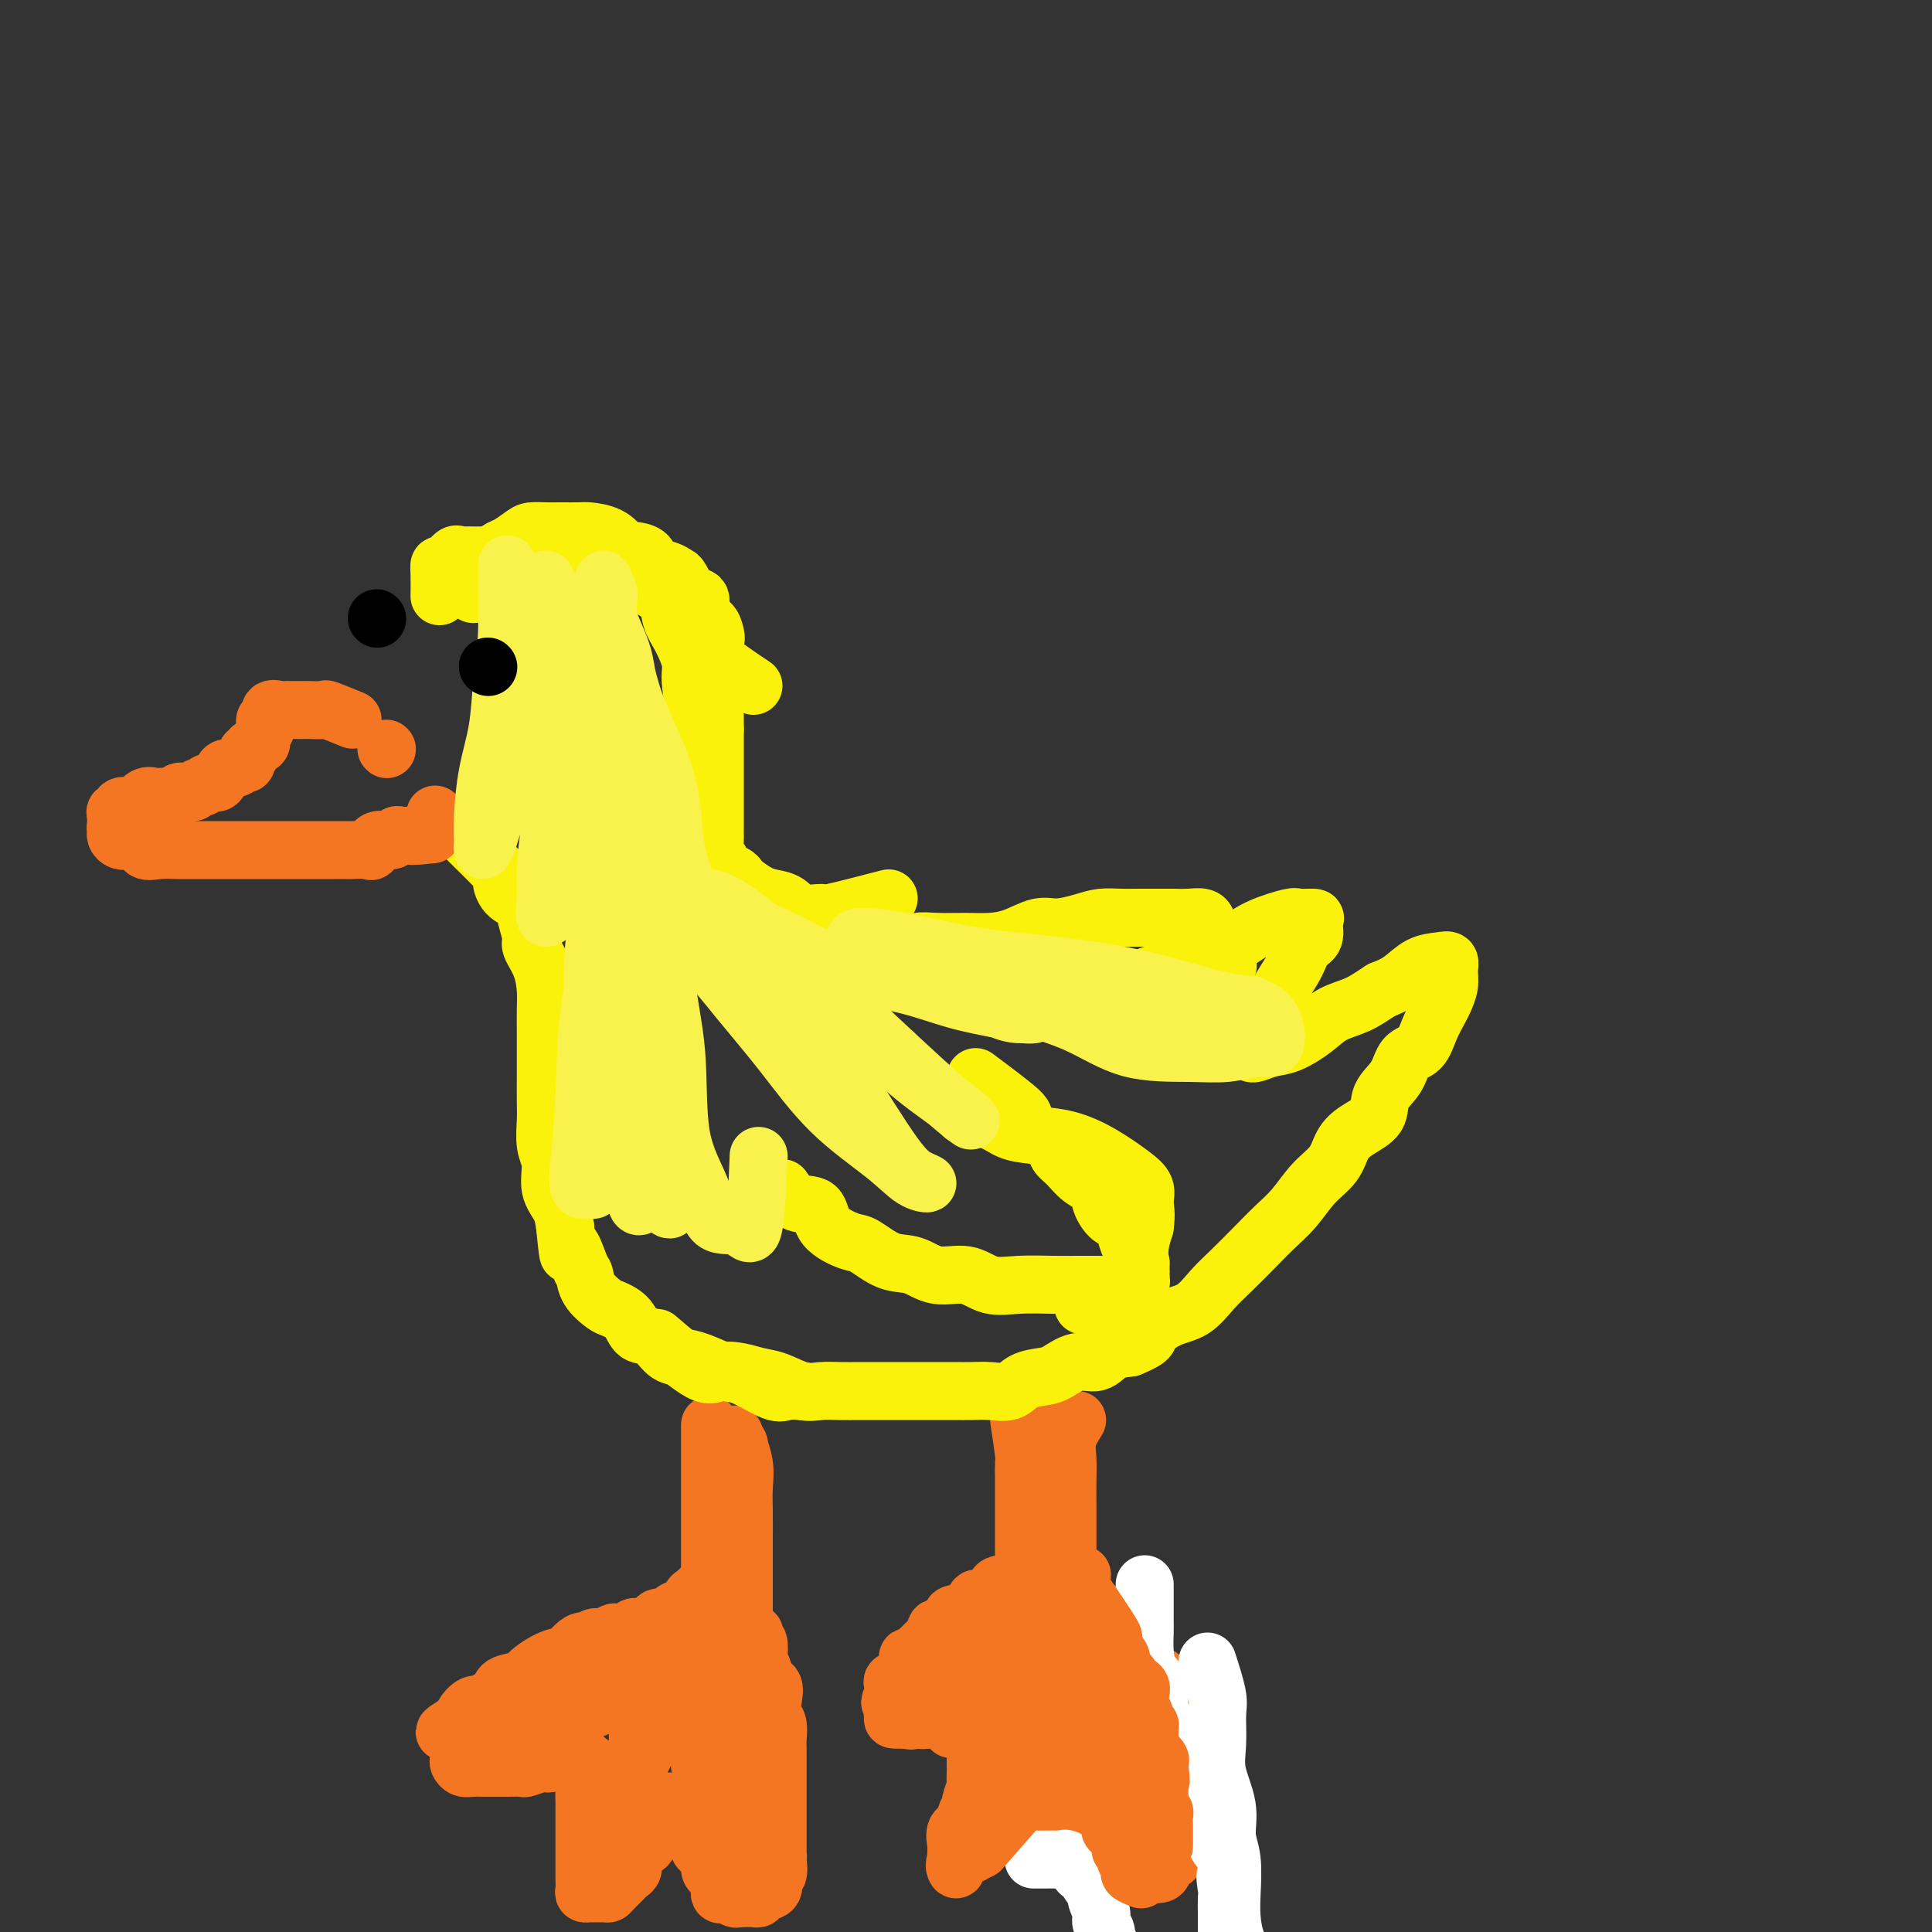 <svg viewBox='0 0 400 400' version='1.1' xmlns='http://www.w3.org/2000/svg' xmlns:xlink='http://www.w3.org/1999/xlink'><rect x="0" y="0" width="400" height="400" fill="#333333" stroke="none"/><g fill='none' stroke='#F47623' stroke-width='12' stroke-linecap='round' stroke-linejoin='round'><path d='M147,295c0.000,1.393 0.000,2.787 0,4c0.000,1.213 0.000,2.247 0,3c0.000,0.753 0.000,1.227 0,2c0.000,0.773 0.000,1.847 0,3c0.000,1.153 0.000,2.387 0,3c0.000,0.613 -0.000,0.606 0,1c0.000,0.394 0.000,1.191 0,2c0.000,0.809 0.000,1.632 0,2c0.000,0.368 0.000,0.283 0,1c0.000,0.717 0.000,2.237 0,3c0.000,0.763 0.000,0.768 0,1c-0.000,0.232 0.000,0.691 0,1c0.000,0.309 0.000,0.467 0,1c0.000,0.533 0.000,1.442 0,2c0.000,0.558 0.000,0.766 0,1c0.000,0.234 0.000,0.496 0,1c0.000,0.504 0.000,1.252 0,2'/><path d='M147,328c0.110,5.346 0.385,2.211 0,1c-0.385,-1.211 -1.429,-0.497 -2,0c-0.571,0.497 -0.668,0.777 -1,1c-0.332,0.223 -0.900,0.390 -1,1c-0.100,0.610 0.267,1.664 0,2c-0.267,0.336 -1.169,-0.046 -2,0c-0.831,0.046 -1.592,0.520 -2,1c-0.408,0.480 -0.462,0.965 -1,1c-0.538,0.035 -1.561,-0.379 -2,0c-0.439,0.379 -0.293,1.550 -1,2c-0.707,0.450 -2.267,0.177 -3,0c-0.733,-0.177 -0.638,-0.259 -1,0c-0.362,0.259 -1.182,0.859 -2,1c-0.818,0.141 -1.635,-0.175 -2,0c-0.365,0.175 -0.277,0.843 -1,1c-0.723,0.157 -2.258,-0.197 -3,0c-0.742,0.197 -0.691,0.944 -1,1c-0.309,0.056 -0.980,-0.581 -2,0c-1.020,0.581 -2.391,2.379 -3,3c-0.609,0.621 -0.455,0.065 -1,0c-0.545,-0.065 -1.789,0.363 -3,1c-1.211,0.637 -2.389,1.484 -3,2c-0.611,0.516 -0.654,0.701 -1,1c-0.346,0.299 -0.995,0.711 -2,1c-1.005,0.289 -2.366,0.454 -3,1c-0.634,0.546 -0.541,1.474 -1,2c-0.459,0.526 -1.468,0.652 -2,1c-0.532,0.348 -0.586,0.918 -1,1c-0.414,0.082 -1.188,-0.324 -2,0c-0.812,0.324 -1.660,1.378 -2,2c-0.340,0.622 -0.170,0.811 0,1'/><path d='M96,356c-7.829,4.567 -1.902,1.983 0,1c1.902,-0.983 -0.223,-0.367 -1,0c-0.777,0.367 -0.208,0.483 0,1c0.208,0.517 0.055,1.434 0,2c-0.055,0.566 -0.013,0.782 0,1c0.013,0.218 -0.005,0.437 0,1c0.005,0.563 0.033,1.471 0,2c-0.033,0.529 -0.126,0.678 0,1c0.126,0.322 0.471,0.818 1,1c0.529,0.182 1.241,0.049 2,0c0.759,-0.049 1.563,-0.013 2,0c0.437,0.013 0.506,0.003 1,0c0.494,-0.003 1.412,0.000 2,0c0.588,-0.000 0.848,-0.004 1,0c0.152,0.004 0.198,0.015 1,0c0.802,-0.015 2.360,-0.056 3,0c0.640,0.056 0.360,0.207 1,0c0.640,-0.207 2.199,-0.773 3,-1c0.801,-0.227 0.844,-0.113 1,0c0.156,0.113 0.427,0.227 1,0c0.573,-0.227 1.450,-0.794 2,-1c0.550,-0.206 0.775,-0.053 1,0c0.225,0.053 0.452,0.004 1,0c0.548,-0.004 1.417,0.037 2,0c0.583,-0.037 0.881,-0.154 1,0c0.119,0.154 0.060,0.577 0,1'/><path d='M121,365c3.558,0.203 0.953,1.210 0,2c-0.953,0.790 -0.255,1.361 0,2c0.255,0.639 0.068,1.345 0,2c-0.068,0.655 -0.018,1.259 0,2c0.018,0.741 0.005,1.621 0,2c-0.005,0.379 -0.001,0.259 0,1c0.001,0.741 0.000,2.343 0,3c-0.000,0.657 -0.000,0.369 0,1c0.000,0.631 -0.000,2.181 0,3c0.000,0.819 0.000,0.905 0,1c-0.000,0.095 -0.001,0.197 0,1c0.001,0.803 0.003,2.306 0,3c-0.003,0.694 -0.013,0.578 0,1c0.013,0.422 0.049,1.381 0,2c-0.049,0.619 -0.182,0.898 0,1c0.182,0.102 0.678,0.025 1,0c0.322,-0.025 0.471,0.001 1,0c0.529,-0.001 1.437,-0.028 2,0c0.563,0.028 0.782,0.110 1,0c0.218,-0.110 0.436,-0.413 1,-1c0.564,-0.587 1.473,-1.457 2,-2c0.527,-0.543 0.670,-0.760 1,-1c0.330,-0.240 0.845,-0.504 1,-1c0.155,-0.496 -0.051,-1.226 0,-2c0.051,-0.774 0.360,-1.593 1,-2c0.640,-0.407 1.611,-0.402 2,-1c0.389,-0.598 0.194,-1.799 0,-3'/><path d='M134,379c0.973,-2.255 0.905,-2.891 1,-3c0.095,-0.109 0.354,0.310 1,0c0.646,-0.310 1.678,-1.351 2,-2c0.322,-0.649 -0.065,-0.908 0,-1c0.065,-0.092 0.582,-0.018 1,0c0.418,0.018 0.738,-0.022 1,0c0.262,0.022 0.466,0.105 1,0c0.534,-0.105 1.397,-0.400 2,0c0.603,0.400 0.944,1.493 1,2c0.056,0.507 -0.173,0.429 0,1c0.173,0.571 0.750,1.792 1,3c0.250,1.208 0.175,2.404 0,3c-0.175,0.596 -0.449,0.591 0,1c0.449,0.409 1.622,1.231 2,2c0.378,0.769 -0.040,1.483 0,2c0.040,0.517 0.539,0.836 1,1c0.461,0.164 0.883,0.173 1,1c0.117,0.827 -0.072,2.470 0,3c0.072,0.530 0.404,-0.054 1,0c0.596,0.054 1.455,0.748 2,1c0.545,0.252 0.775,0.064 1,0c0.225,-0.064 0.446,-0.005 1,0c0.554,0.005 1.440,-0.044 2,0c0.560,0.044 0.795,0.182 1,0c0.205,-0.182 0.381,-0.684 1,-1c0.619,-0.316 1.681,-0.445 2,-1c0.319,-0.555 -0.107,-1.534 0,-2c0.107,-0.466 0.745,-0.419 1,-1c0.255,-0.581 0.128,-1.791 0,-3'/><path d='M161,385c0.155,-1.098 0.041,-0.842 0,-1c-0.041,-0.158 -0.011,-0.728 0,-1c0.011,-0.272 0.003,-0.245 0,-1c-0.003,-0.755 -0.001,-2.290 0,-3c0.001,-0.710 0.000,-0.594 0,-1c-0.000,-0.406 -0.000,-1.334 0,-2c0.000,-0.666 -0.000,-1.069 0,-2c0.000,-0.931 0.000,-2.389 0,-3c-0.000,-0.611 -0.000,-0.375 0,-1c0.000,-0.625 0.001,-2.111 0,-3c-0.001,-0.889 -0.004,-1.182 0,-2c0.004,-0.818 0.015,-2.161 0,-3c-0.015,-0.839 -0.054,-1.174 0,-2c0.054,-0.826 0.203,-2.143 0,-3c-0.203,-0.857 -0.757,-1.254 -1,-2c-0.243,-0.746 -0.174,-1.839 0,-3c0.174,-1.161 0.453,-2.389 0,-3c-0.453,-0.611 -1.637,-0.606 -2,-1c-0.363,-0.394 0.095,-1.187 0,-2c-0.095,-0.813 -0.744,-1.646 -1,-2c-0.256,-0.354 -0.119,-0.228 0,-1c0.119,-0.772 0.220,-2.443 0,-3c-0.220,-0.557 -0.762,0.001 -1,0c-0.238,-0.001 -0.173,-0.561 0,-1c0.173,-0.439 0.452,-0.759 0,-1c-0.452,-0.241 -1.637,-0.405 -2,-1c-0.363,-0.595 0.094,-1.622 0,-2c-0.094,-0.378 -0.741,-0.108 -1,0c-0.259,0.108 -0.129,0.054 0,0'/><path d='M211,294c0.423,2.813 0.845,5.626 1,7c0.155,1.374 0.041,1.307 0,2c-0.041,0.693 -0.011,2.144 0,3c0.011,0.856 0.003,1.116 0,2c-0.003,0.884 -0.001,2.391 0,3c0.001,0.609 0.000,0.320 0,1c-0.000,0.680 -0.000,2.329 0,3c0.000,0.671 0.000,0.364 0,1c-0.000,0.636 -0.000,2.216 0,3c0.000,0.784 0.000,0.774 0,1c-0.000,0.226 -0.000,0.690 0,1c0.000,0.310 0.000,0.467 0,1c-0.000,0.533 -0.000,1.442 0,2c0.000,0.558 0.000,0.766 0,1c-0.000,0.234 -0.000,0.496 0,1c0.000,0.504 0.000,1.252 0,2'/><path d='M212,328c0.196,5.512 0.185,2.292 0,1c-0.185,-1.292 -0.543,-0.655 -1,0c-0.457,0.655 -1.012,1.327 -2,2c-0.988,0.673 -2.411,1.347 -3,2c-0.589,0.653 -0.346,1.286 -1,2c-0.654,0.714 -2.205,1.508 -3,2c-0.795,0.492 -0.832,0.680 -1,1c-0.168,0.320 -0.465,0.772 -1,1c-0.535,0.228 -1.308,0.232 -2,1c-0.692,0.768 -1.302,2.300 -2,3c-0.698,0.700 -1.482,0.568 -2,1c-0.518,0.432 -0.768,1.429 -1,2c-0.232,0.571 -0.445,0.716 -1,1c-0.555,0.284 -1.453,0.707 -2,1c-0.547,0.293 -0.743,0.455 -1,1c-0.257,0.545 -0.576,1.473 -1,2c-0.424,0.527 -0.953,0.653 -1,1c-0.047,0.347 0.386,0.916 0,1c-0.386,0.084 -1.592,-0.317 -2,0c-0.408,0.317 -0.016,1.353 0,2c0.016,0.647 -0.342,0.905 0,1c0.342,0.095 1.383,0.027 2,0c0.617,-0.027 0.808,-0.014 1,0'/><path d='M188,356c0.659,0.469 0.805,0.142 1,0c0.195,-0.142 0.437,-0.098 1,0c0.563,0.098 1.446,0.251 2,0c0.554,-0.251 0.777,-0.904 1,-1c0.223,-0.096 0.445,0.366 1,0c0.555,-0.366 1.444,-1.561 2,-2c0.556,-0.439 0.780,-0.120 1,0c0.220,0.120 0.437,0.043 1,0c0.563,-0.043 1.471,-0.053 2,0c0.529,0.053 0.678,0.168 1,0c0.322,-0.168 0.818,-0.620 1,0c0.182,0.620 0.049,2.311 0,3c-0.049,0.689 -0.013,0.377 0,1c0.013,0.623 0.004,2.183 0,3c-0.004,0.817 -0.001,0.892 0,1c0.001,0.108 0.001,0.250 0,1c-0.001,0.750 -0.004,2.106 0,3c0.004,0.894 0.016,1.324 0,2c-0.016,0.676 -0.061,1.598 0,2c0.061,0.402 0.229,0.283 0,1c-0.229,0.717 -0.853,2.270 -1,3c-0.147,0.730 0.185,0.637 0,1c-0.185,0.363 -0.887,1.182 -1,2c-0.113,0.818 0.362,1.633 0,2c-0.362,0.367 -1.561,0.284 -2,1c-0.439,0.716 -0.118,2.231 0,3c0.118,0.769 0.034,0.791 0,1c-0.034,0.209 -0.017,0.604 0,1'/><path d='M198,384c-0.631,4.408 -0.208,1.426 0,1c0.208,-0.426 0.200,1.702 0,2c-0.200,0.298 -0.593,-1.235 0,-2c0.593,-0.765 2.170,-0.762 3,-1c0.830,-0.238 0.912,-0.719 1,-1c0.088,-0.281 0.181,-0.364 1,-1c0.819,-0.636 2.365,-1.827 3,-3c0.635,-1.173 0.359,-2.328 1,-3c0.641,-0.672 2.199,-0.862 3,-1c0.801,-0.138 0.846,-0.226 1,-1c0.154,-0.774 0.417,-2.234 1,-3c0.583,-0.766 1.484,-0.837 2,-1c0.516,-0.163 0.646,-0.419 1,-1c0.354,-0.581 0.932,-1.487 1,-2c0.068,-0.513 -0.373,-0.632 0,-1c0.373,-0.368 1.562,-0.984 2,-1c0.438,-0.016 0.125,0.567 0,1c-0.125,0.433 -0.063,0.717 0,1'/><path d='M218,367c3.029,-2.717 0.600,0.489 0,2c-0.600,1.511 0.628,1.325 1,2c0.372,0.675 -0.113,2.211 0,3c0.113,0.789 0.823,0.831 1,1c0.177,0.169 -0.178,0.465 0,1c0.178,0.535 0.889,1.309 1,2c0.111,0.691 -0.377,1.300 0,2c0.377,0.700 1.620,1.492 2,2c0.380,0.508 -0.102,0.731 0,1c0.102,0.269 0.786,0.584 1,1c0.214,0.416 -0.044,0.935 0,1c0.044,0.065 0.391,-0.322 1,0c0.609,0.322 1.480,1.354 2,2c0.520,0.646 0.688,0.905 1,1c0.312,0.095 0.769,0.025 1,0c0.231,-0.025 0.236,-0.007 1,0c0.764,0.007 2.289,0.002 3,0c0.711,-0.002 0.610,-0.002 1,0c0.390,0.002 1.270,0.007 2,0c0.730,-0.007 1.310,-0.025 2,0c0.690,0.025 1.489,0.095 2,0c0.511,-0.095 0.733,-0.354 1,-1c0.267,-0.646 0.578,-1.678 1,-2c0.422,-0.322 0.954,0.065 1,0c0.046,-0.065 -0.394,-0.584 0,-1c0.394,-0.416 1.622,-0.730 2,-1c0.378,-0.270 -0.095,-0.495 0,-1c0.095,-0.505 0.757,-1.290 1,-2c0.243,-0.710 0.065,-1.345 0,-2c-0.065,-0.655 -0.019,-1.330 0,-2c0.019,-0.670 0.009,-1.335 0,-2'/><path d='M246,374c0.155,-1.522 0.041,-0.828 0,-1c-0.041,-0.172 -0.011,-1.210 0,-2c0.011,-0.790 0.003,-1.332 0,-2c-0.003,-0.668 -0.001,-1.460 0,-2c0.001,-0.540 0.000,-0.826 0,-1c-0.000,-0.174 -0.000,-0.236 0,-1c0.000,-0.764 0.001,-2.232 0,-3c-0.001,-0.768 -0.005,-0.838 0,-1c0.005,-0.162 0.017,-0.415 0,-1c-0.017,-0.585 -0.064,-1.500 0,-2c0.064,-0.500 0.240,-0.584 0,-1c-0.240,-0.416 -0.895,-1.165 -1,-2c-0.105,-0.835 0.342,-1.755 0,-2c-0.342,-0.245 -1.471,0.186 -2,0c-0.529,-0.186 -0.456,-0.990 -1,-2c-0.544,-1.010 -1.705,-2.228 -2,-3c-0.295,-0.772 0.277,-1.100 0,-1c-0.277,0.100 -1.401,0.627 -2,0c-0.599,-0.627 -0.671,-2.409 -1,-3c-0.329,-0.591 -0.913,0.010 -1,0c-0.087,-0.010 0.324,-0.632 0,-1c-0.324,-0.368 -1.382,-0.481 -2,-1c-0.618,-0.519 -0.796,-1.444 -1,-2c-0.204,-0.556 -0.435,-0.744 -1,-1c-0.565,-0.256 -1.465,-0.579 -2,-1c-0.535,-0.421 -0.707,-0.939 -1,-1c-0.293,-0.061 -0.707,0.334 -1,0c-0.293,-0.334 -0.463,-1.398 -1,-2c-0.537,-0.602 -1.439,-0.744 -2,-1c-0.561,-0.256 -0.780,-0.628 -1,-1'/><path d='M224,333c-3.881,-3.813 -3.085,-2.346 -3,-2c0.085,0.346 -0.541,-0.429 -1,-1c-0.459,-0.571 -0.752,-0.938 -1,-1c-0.248,-0.062 -0.452,0.179 -1,0c-0.548,-0.179 -1.441,-0.780 -2,-1c-0.559,-0.220 -0.782,-0.059 -1,0c-0.218,0.059 -0.429,0.015 -1,0c-0.571,-0.015 -1.502,-0.002 -2,0c-0.498,0.002 -0.564,-0.006 -1,0c-0.436,0.006 -1.241,0.026 -2,0c-0.759,-0.026 -1.471,-0.100 -2,0c-0.529,0.100 -0.873,0.373 -1,1c-0.127,0.627 -0.036,1.608 0,2c0.036,0.392 0.018,0.196 0,0'/><path d='M224,326c-1.468,0.758 -2.937,1.515 -3,2c-0.063,0.485 1.278,0.696 2,1c0.722,0.304 0.824,0.701 1,1c0.176,0.299 0.425,0.500 1,1c0.575,0.500 1.476,1.300 2,2c0.524,0.700 0.670,1.299 1,2c0.330,0.701 0.845,1.505 1,2c0.155,0.495 -0.050,0.682 0,1c0.050,0.318 0.354,0.766 1,1c0.646,0.234 1.636,0.255 2,1c0.364,0.745 0.104,2.213 0,3c-0.104,0.787 -0.052,0.894 0,1'/><path d='M232,344c1.928,2.893 1.249,2.125 1,2c-0.249,-0.125 -0.067,0.394 0,1c0.067,0.606 0.018,1.298 0,2c-0.018,0.702 -0.005,1.414 0,2c0.005,0.586 0.001,1.048 0,2c-0.001,0.952 -0.000,2.396 0,3c0.000,0.604 0.000,0.369 0,1c-0.000,0.631 -0.000,2.128 0,3c0.000,0.872 0.000,1.121 0,2c-0.000,0.879 -0.000,2.390 0,3c0.000,0.610 0.000,0.320 0,1c-0.000,0.680 -0.000,2.329 0,3c0.000,0.671 0.000,0.364 0,1c-0.000,0.636 -0.000,2.215 0,3c0.000,0.785 0.000,0.774 0,1c-0.000,0.226 -0.000,0.688 0,1c0.000,0.312 0.000,0.475 0,1c-0.000,0.525 -0.000,1.410 0,2c0.000,0.590 0.000,0.883 0,1c-0.000,0.117 -0.000,0.059 0,0'/><path d='M215,328c-3.895,1.321 -7.791,2.643 -10,3c-2.209,0.357 -2.732,-0.250 -3,0c-0.268,0.250 -0.279,1.359 -1,2c-0.721,0.641 -2.150,0.816 -3,1c-0.850,0.184 -1.121,0.378 -1,1c0.121,0.622 0.633,1.671 0,2c-0.633,0.329 -2.411,-0.063 -3,0c-0.589,0.063 0.011,0.581 0,1c-0.011,0.419 -0.634,0.739 -1,1c-0.366,0.261 -0.475,0.464 -1,1c-0.525,0.536 -1.465,1.404 -2,2c-0.535,0.596 -0.666,0.919 -1,1c-0.334,0.081 -0.872,-0.079 -1,0c-0.128,0.079 0.154,0.399 0,1c-0.154,0.601 -0.745,1.484 -1,2c-0.255,0.516 -0.173,0.666 0,1c0.173,0.334 0.438,0.852 0,1c-0.438,0.148 -1.580,-0.076 -2,0c-0.420,0.076 -0.120,0.450 0,1c0.120,0.550 0.060,1.275 0,2'/><path d='M185,351c-1.400,2.360 -0.400,1.259 0,1c0.400,-0.259 0.202,0.323 0,1c-0.202,0.677 -0.406,1.449 0,2c0.406,0.551 1.422,0.880 2,1c0.578,0.120 0.718,0.032 1,0c0.282,-0.032 0.704,-0.009 1,0c0.296,0.009 0.464,0.005 1,0c0.536,-0.005 1.440,-0.012 2,0c0.560,0.012 0.777,0.042 1,0c0.223,-0.042 0.451,-0.156 1,0c0.549,0.156 1.417,0.580 2,1c0.583,0.420 0.881,0.834 1,1c0.119,0.166 0.060,0.083 0,0'/><path d='M218,340c-1.303,2.074 -2.606,4.147 -3,6c-0.394,1.853 0.120,3.484 0,5c-0.120,1.516 -0.873,2.917 -1,4c-0.127,1.083 0.372,1.850 0,3c-0.372,1.150 -1.616,2.684 -2,4c-0.384,1.316 0.093,2.415 0,3c-0.093,0.585 -0.757,0.658 -1,1c-0.243,0.342 -0.065,0.955 0,1c0.065,0.045 0.018,-0.478 0,-1c-0.018,-0.522 -0.006,-1.041 0,-2c0.006,-0.959 0.005,-2.356 0,-4c-0.005,-1.644 -0.016,-3.533 0,-5c0.016,-1.467 0.058,-2.512 0,-4c-0.058,-1.488 -0.214,-3.418 0,-5c0.214,-1.582 0.800,-2.816 1,-4c0.200,-1.184 0.015,-2.319 0,-3c-0.015,-0.681 0.138,-0.909 0,-1c-0.138,-0.091 -0.569,-0.046 -1,0'/><path d='M211,338c-0.171,-4.109 -0.100,-0.881 0,1c0.100,1.881 0.229,2.414 0,3c-0.229,0.586 -0.817,1.225 -1,2c-0.183,0.775 0.038,1.685 0,3c-0.038,1.315 -0.335,3.033 -1,4c-0.665,0.967 -1.699,1.182 -2,2c-0.301,0.818 0.129,2.237 0,3c-0.129,0.763 -0.819,0.868 -1,1c-0.181,0.132 0.148,0.290 0,1c-0.148,0.710 -0.772,1.971 -1,2c-0.228,0.029 -0.061,-1.174 0,-2c0.061,-0.826 0.016,-1.274 0,-2c-0.016,-0.726 -0.004,-1.731 0,-3c0.004,-1.269 0.001,-2.801 0,-4c-0.001,-1.199 -0.000,-2.063 0,-3c0.000,-0.937 0.000,-1.947 0,-3c-0.000,-1.053 -0.000,-2.148 0,-3c0.000,-0.852 0.000,-1.459 0,-2c-0.000,-0.541 -0.000,-1.015 0,-1c0.000,0.015 0.000,0.518 0,1c-0.000,0.482 -0.000,0.944 0,2c0.000,1.056 0.000,2.707 0,4c-0.000,1.293 -0.000,2.226 0,3c0.000,0.774 0.000,1.387 0,2'/><path d='M205,349c-0.060,2.600 -0.210,3.099 0,4c0.210,0.901 0.780,2.205 1,3c0.220,0.795 0.091,1.081 0,2c-0.091,0.919 -0.142,2.469 0,3c0.142,0.531 0.477,0.041 1,0c0.523,-0.041 1.233,0.366 2,0c0.767,-0.366 1.592,-1.505 2,-3c0.408,-1.495 0.400,-3.345 1,-5c0.600,-1.655 1.809,-3.115 3,-4c1.191,-0.885 2.366,-1.197 3,-2c0.634,-0.803 0.729,-2.098 1,-3c0.271,-0.902 0.718,-1.412 1,-2c0.282,-0.588 0.400,-1.255 1,-2c0.600,-0.745 1.682,-1.569 2,-1c0.318,0.569 -0.127,2.531 0,4c0.127,1.469 0.826,2.444 1,4c0.174,1.556 -0.175,3.693 0,6c0.175,2.307 0.876,4.783 1,7c0.124,2.217 -0.328,4.173 0,6c0.328,1.827 1.437,3.525 2,5c0.563,1.475 0.582,2.728 1,4c0.418,1.272 1.236,2.562 2,3c0.764,0.438 1.473,0.025 2,0c0.527,-0.025 0.873,0.340 1,0c0.127,-0.340 0.036,-1.383 0,-2c-0.036,-0.617 -0.018,-0.809 0,-1'/><path d='M233,375c0.480,-1.346 0.181,-3.210 0,-4c-0.181,-0.790 -0.245,-0.506 0,-2c0.245,-1.494 0.799,-4.768 1,-7c0.201,-2.232 0.050,-3.424 0,-5c-0.050,-1.576 0.001,-3.537 0,-5c-0.001,-1.463 -0.053,-2.429 0,-3c0.053,-0.571 0.210,-0.748 0,-1c-0.210,-0.252 -0.788,-0.579 -1,0c-0.212,0.579 -0.056,2.065 0,3c0.056,0.935 0.014,1.318 0,2c-0.014,0.682 0.001,1.663 0,3c-0.001,1.337 -0.016,3.032 0,4c0.016,0.968 0.063,1.211 0,2c-0.063,0.789 -0.238,2.124 0,3c0.238,0.876 0.887,1.293 1,2c0.113,0.707 -0.310,1.705 0,2c0.310,0.295 1.353,-0.113 2,0c0.647,0.113 0.899,0.747 1,1c0.101,0.253 0.050,0.127 0,0'/><path d='M242,366c-1.691,1.820 -3.381,3.639 -4,5c-0.619,1.361 -0.166,2.263 0,3c0.166,0.737 0.044,1.308 0,2c-0.044,0.692 -0.012,1.505 0,2c0.012,0.495 0.003,0.672 0,1c-0.003,0.328 -0.001,0.808 0,1c0.001,0.192 0.000,0.096 0,0'/><path d='M141,339c-0.941,-0.306 -1.882,-0.612 -3,0c-1.118,0.612 -2.413,2.142 -4,3c-1.587,0.858 -3.464,1.046 -5,2c-1.536,0.954 -2.729,2.675 -4,4c-1.271,1.325 -2.621,2.254 -4,3c-1.379,0.746 -2.789,1.310 -4,2c-1.211,0.690 -2.224,1.505 -3,2c-0.776,0.495 -1.316,0.668 -2,1c-0.684,0.332 -1.513,0.821 -2,1c-0.487,0.179 -0.631,0.048 -1,0c-0.369,-0.048 -0.963,-0.014 -1,0c-0.037,0.014 0.481,0.007 1,0'/><path d='M109,357c-4.468,2.760 0.362,0.659 3,0c2.638,-0.659 3.085,0.125 4,0c0.915,-0.125 2.297,-1.157 4,-2c1.703,-0.843 3.728,-1.496 5,-2c1.272,-0.504 1.792,-0.858 2,-1c0.208,-0.142 0.104,-0.071 0,0'/><path d='M135,347c-1.268,2.135 -2.536,4.269 -3,6c-0.464,1.731 -0.125,3.058 0,5c0.125,1.942 0.034,4.497 0,6c-0.034,1.503 -0.013,1.952 0,3c0.013,1.048 0.017,2.694 0,4c-0.017,1.306 -0.056,2.273 0,3c0.056,0.727 0.207,1.215 0,2c-0.207,0.785 -0.774,1.869 -1,3c-0.226,1.131 -0.113,2.310 0,3c0.113,0.690 0.226,0.891 0,1c-0.226,0.109 -0.793,0.125 -1,0c-0.207,-0.125 -0.056,-0.393 0,-1c0.056,-0.607 0.018,-1.555 0,-2c-0.018,-0.445 -0.015,-0.387 0,-1c0.015,-0.613 0.043,-1.896 0,-3c-0.043,-1.104 -0.155,-2.030 0,-3c0.155,-0.970 0.578,-1.985 1,-3'/><path d='M131,370c0.119,-2.541 0.418,-2.892 1,-4c0.582,-1.108 1.448,-2.973 2,-4c0.552,-1.027 0.792,-1.215 1,-2c0.208,-0.785 0.385,-2.168 1,-3c0.615,-0.832 1.667,-1.112 2,-2c0.333,-0.888 -0.053,-2.384 0,-3c0.053,-0.616 0.543,-0.354 1,-1c0.457,-0.646 0.879,-2.202 1,-3c0.121,-0.798 -0.059,-0.840 0,-1c0.059,-0.160 0.355,-0.439 1,-1c0.645,-0.561 1.637,-1.404 2,-2c0.363,-0.596 0.096,-0.945 0,-1c-0.096,-0.055 -0.022,0.185 0,1c0.022,0.815 -0.009,2.204 0,3c0.009,0.796 0.059,0.998 0,2c-0.059,1.002 -0.228,2.802 0,4c0.228,1.198 0.853,1.792 1,3c0.147,1.208 -0.185,3.028 0,4c0.185,0.972 0.886,1.095 1,2c0.114,0.905 -0.358,2.592 0,4c0.358,1.408 1.546,2.538 2,3c0.454,0.462 0.173,0.258 0,1c-0.173,0.742 -0.239,2.431 0,3c0.239,0.569 0.783,0.020 1,0c0.217,-0.020 0.109,0.490 0,1'/><path d='M148,374c0.995,4.599 0.983,1.096 1,0c0.017,-1.096 0.065,0.214 0,1c-0.065,0.786 -0.241,1.048 0,1c0.241,-0.048 0.900,-0.405 1,0c0.100,0.405 -0.358,1.570 0,2c0.358,0.430 1.531,0.123 2,0c0.469,-0.123 0.235,-0.061 0,0'/><path d='M148,338c0.418,0.052 0.837,0.104 1,1c0.163,0.896 0.072,2.636 0,4c-0.072,1.364 -0.125,2.352 0,3c0.125,0.648 0.427,0.955 1,2c0.573,1.045 1.415,2.828 2,5c0.585,2.172 0.912,4.734 1,7c0.088,2.266 -0.063,4.235 0,6c0.063,1.765 0.341,3.326 1,5c0.659,1.674 1.697,3.460 2,5c0.303,1.540 -0.131,2.833 0,4c0.131,1.167 0.827,2.208 1,3c0.173,0.792 -0.177,1.337 0,2c0.177,0.663 0.883,1.446 1,2c0.117,0.554 -0.353,0.880 0,1c0.353,0.120 1.529,0.034 2,0c0.471,-0.034 0.235,-0.017 0,0'/><path d='M223,294c-0.845,1.363 -1.691,2.726 -2,4c-0.309,1.274 -0.083,2.459 0,4c0.083,1.541 0.022,3.440 0,5c-0.022,1.560 -0.006,2.783 0,5c0.006,2.217 0.002,5.430 0,7c-0.002,1.570 -0.000,1.498 0,3c0.000,1.502 0.000,4.577 0,6c-0.000,1.423 -0.000,1.192 0,2c0.000,0.808 0.000,2.655 0,4c-0.000,1.345 -0.000,2.189 0,3c0.000,0.811 0.000,1.588 0,2c-0.000,0.412 -0.000,0.457 0,1c0.000,0.543 0.000,1.584 0,2c-0.000,0.416 -0.000,0.208 0,0'/><path d='M153,299c-1.691,2.826 -3.381,5.652 -4,7c-0.619,1.348 -0.166,1.218 0,2c0.166,0.782 0.044,2.477 0,4c-0.044,1.523 -0.012,2.875 0,4c0.012,1.125 0.003,2.022 0,3c-0.003,0.978 -0.001,2.036 0,3c0.001,0.964 0.001,1.833 0,3c-0.001,1.167 -0.001,2.633 0,4c0.001,1.367 0.004,2.636 0,4c-0.004,1.364 -0.015,2.824 0,4c0.015,1.176 0.057,2.069 0,3c-0.057,0.931 -0.211,1.899 0,3c0.211,1.101 0.789,2.334 1,3c0.211,0.666 0.057,0.766 0,1c-0.057,0.234 -0.015,0.601 0,1c0.015,0.399 0.004,0.828 0,1c-0.004,0.172 -0.002,0.086 0,0'/><path d='M152,297c0.845,2.077 1.691,4.155 2,6c0.309,1.845 0.083,3.459 0,5c-0.083,1.541 -0.022,3.009 0,5c0.022,1.991 0.006,4.504 0,6c-0.006,1.496 -0.002,1.975 0,3c0.002,1.025 0.000,2.595 0,4c-0.000,1.405 -0.000,2.644 0,4c0.000,1.356 0.000,2.829 0,4c-0.000,1.171 -0.000,2.040 0,3c0.000,0.960 0.000,2.012 0,3c-0.000,0.988 -0.000,1.911 0,3c0.000,1.089 0.000,2.343 0,3c-0.000,0.657 -0.000,0.715 0,1c0.000,0.285 0.000,0.796 0,1c-0.000,0.204 -0.000,0.102 0,0'/><path d='M216,294c1.267,1.871 2.535,3.741 3,5c0.465,1.259 0.129,1.906 0,3c-0.129,1.094 -0.049,2.637 0,4c0.049,1.363 0.068,2.548 0,4c-0.068,1.452 -0.223,3.173 0,5c0.223,1.827 0.824,3.762 1,6c0.176,2.238 -0.072,4.779 0,7c0.072,2.221 0.462,4.121 1,6c0.538,1.879 1.222,3.737 2,6c0.778,2.263 1.651,4.932 2,6c0.349,1.068 0.175,0.534 0,0'/></g>
<g fill='none' stroke='#FFFFFF' stroke-width='12' stroke-linecap='round' stroke-linejoin='round'><path d='M215,385c-0.565,-0.001 -1.130,-0.002 -1,0c0.130,0.002 0.956,0.007 2,0c1.044,-0.007 2.307,-0.026 3,0c0.693,0.026 0.817,0.098 1,0c0.183,-0.098 0.425,-0.365 1,0c0.575,0.365 1.482,1.363 2,2c0.518,0.637 0.645,0.914 1,1c0.355,0.086 0.936,-0.020 1,0c0.064,0.020 -0.390,0.165 0,1c0.390,0.835 1.625,2.359 2,3c0.375,0.641 -0.111,0.400 0,1c0.111,0.600 0.818,2.043 1,3c0.182,0.957 -0.161,1.430 0,2c0.161,0.570 0.826,1.237 1,2c0.174,0.763 -0.142,1.624 0,2c0.142,0.376 0.742,0.269 1,1c0.258,0.731 0.172,2.299 0,3c-0.172,0.701 -0.431,0.535 0,1c0.431,0.465 1.552,1.561 2,2c0.448,0.439 0.224,0.219 0,0'/><path d='M237,328c-0.004,2.712 -0.007,5.425 0,7c0.007,1.575 0.026,2.014 0,3c-0.026,0.986 -0.095,2.519 0,4c0.095,1.481 0.354,2.909 1,4c0.646,1.091 1.680,1.844 2,3c0.320,1.156 -0.074,2.713 0,4c0.074,1.287 0.615,2.302 1,3c0.385,0.698 0.614,1.077 1,2c0.386,0.923 0.931,2.388 1,3c0.069,0.612 -0.337,0.372 0,1c0.337,0.628 1.418,2.126 2,3c0.582,0.874 0.666,1.124 1,2c0.334,0.876 0.917,2.379 1,3c0.083,0.621 -0.333,0.359 0,1c0.333,0.641 1.414,2.184 2,3c0.586,0.816 0.677,0.904 1,1c0.323,0.096 0.879,0.200 1,1c0.121,0.800 -0.191,2.294 0,3c0.191,0.706 0.886,0.622 1,1c0.114,0.378 -0.354,1.217 0,2c0.354,0.783 1.530,1.509 2,2c0.470,0.491 0.235,0.745 0,1'/><path d='M254,385c2.166,5.469 0.580,3.141 0,3c-0.580,-0.141 -0.155,1.906 0,3c0.155,1.094 0.042,1.237 0,2c-0.042,0.763 -0.011,2.148 0,3c0.011,0.852 0.003,1.170 0,2c-0.003,0.830 -0.001,2.170 0,3c0.001,0.830 0.000,1.150 0,2c-0.000,0.850 -0.000,2.229 0,3c0.000,0.771 0.000,0.935 0,1c-0.000,0.065 -0.000,0.033 0,0'/><path d='M250,344c0.850,2.651 1.700,5.302 2,7c0.300,1.698 0.051,2.442 0,4c-0.051,1.558 0.095,3.929 0,6c-0.095,2.071 -0.432,3.842 0,6c0.432,2.158 1.632,4.705 2,7c0.368,2.295 -0.096,4.339 0,6c0.096,1.661 0.751,2.940 1,5c0.249,2.060 0.092,4.903 0,7c-0.092,2.097 -0.117,3.449 0,5c0.117,1.551 0.378,3.302 1,5c0.622,1.698 1.606,3.342 2,4c0.394,0.658 0.197,0.329 0,0'/></g>
<g fill='none' stroke='#F47623' stroke-width='12' stroke-linecap='round' stroke-linejoin='round'><path d='M203,383c2.852,-3.273 5.705,-6.547 7,-8c1.295,-1.453 1.033,-1.087 1,-1c-0.033,0.087 0.162,-0.106 1,-1c0.838,-0.894 2.319,-2.488 3,-3c0.681,-0.512 0.563,0.059 1,0c0.437,-0.059 1.430,-0.748 2,-1c0.570,-0.252 0.716,-0.068 1,0c0.284,0.068 0.707,0.022 1,0c0.293,-0.022 0.455,-0.018 1,0c0.545,0.018 1.473,0.050 2,0c0.527,-0.050 0.653,-0.182 1,0c0.347,0.182 0.915,0.679 1,1c0.085,0.321 -0.314,0.466 0,1c0.314,0.534 1.342,1.456 2,2c0.658,0.544 0.945,0.709 1,1c0.055,0.291 -0.121,0.707 0,1c0.121,0.293 0.541,0.462 1,1c0.459,0.538 0.958,1.443 1,2c0.042,0.557 -0.373,0.765 0,1c0.373,0.235 1.535,0.496 2,1c0.465,0.504 0.232,1.252 0,2'/><path d='M232,382c1.172,2.185 0.102,1.149 0,1c-0.102,-0.149 0.765,0.591 1,1c0.235,0.409 -0.161,0.488 0,1c0.161,0.512 0.878,1.457 1,2c0.122,0.543 -0.352,0.685 0,1c0.352,0.315 1.529,0.804 2,1c0.471,0.196 0.235,0.098 0,0'/><path d='M224,329c2.519,3.698 5.038,7.395 6,9c0.962,1.605 0.365,1.116 0,1c-0.365,-0.116 -0.500,0.140 0,1c0.500,0.860 1.635,2.325 2,3c0.365,0.675 -0.038,0.561 0,1c0.038,0.439 0.518,1.430 1,2c0.482,0.570 0.965,0.719 1,1c0.035,0.281 -0.379,0.695 0,1c0.379,0.305 1.551,0.501 2,1c0.449,0.499 0.177,1.300 0,2c-0.177,0.700 -0.258,1.299 0,2c0.258,0.701 0.854,1.505 1,2c0.146,0.495 -0.159,0.681 0,1c0.159,0.319 0.782,0.772 1,1c0.218,0.228 0.030,0.232 0,1c-0.030,0.768 0.097,2.300 0,3c-0.097,0.700 -0.418,0.569 0,1c0.418,0.431 1.574,1.424 2,2c0.426,0.576 0.122,0.736 0,1c-0.122,0.264 -0.061,0.632 0,1'/><path d='M240,366c0.620,3.294 0.170,3.029 0,3c-0.170,-0.029 -0.060,0.176 0,1c0.060,0.824 0.069,2.266 0,3c-0.069,0.734 -0.215,0.760 0,1c0.215,0.240 0.790,0.693 1,1c0.210,0.307 0.056,0.468 0,1c-0.056,0.532 -0.015,1.435 0,2c0.015,0.565 0.004,0.791 0,1c-0.004,0.209 -0.001,0.403 0,1c0.001,0.597 0.000,1.599 0,2c-0.000,0.401 -0.000,0.200 0,0'/></g>
<g fill='none' stroke='#FBF20B' stroke-width='12' stroke-linecap='round' stroke-linejoin='round'><path d='M136,277c3.446,2.951 6.892,5.903 9,7c2.108,1.097 2.878,0.340 4,0c1.122,-0.340 2.596,-0.263 4,0c1.404,0.263 2.738,0.711 4,1c1.262,0.289 2.450,0.417 4,1c1.550,0.583 3.460,1.620 5,2c1.540,0.380 2.709,0.102 4,0c1.291,-0.102 2.704,-0.027 4,0c1.296,0.027 2.474,0.007 4,0c1.526,-0.007 3.399,-0.002 5,0c1.601,0.002 2.931,0.001 4,0c1.069,-0.001 1.878,-0.001 3,0c1.122,0.001 2.559,0.002 4,0c1.441,-0.002 2.888,-0.007 4,0c1.112,0.007 1.890,0.027 3,0c1.110,-0.027 2.550,-0.100 4,0c1.450,0.100 2.908,0.373 4,0c1.092,-0.373 1.818,-1.390 3,-2c1.182,-0.610 2.818,-0.811 4,-1c1.182,-0.189 1.908,-0.366 3,-1c1.092,-0.634 2.550,-1.727 4,-2c1.450,-0.273 2.890,0.273 4,0c1.110,-0.273 1.888,-1.364 3,-2c1.112,-0.636 2.556,-0.818 4,-1'/><path d='M234,279c4.598,-1.908 3.593,-2.179 4,-3c0.407,-0.821 2.226,-2.193 4,-3c1.774,-0.807 3.503,-1.048 5,-2c1.497,-0.952 2.763,-2.616 4,-4c1.237,-1.384 2.444,-2.488 4,-4c1.556,-1.512 3.460,-3.432 5,-5c1.540,-1.568 2.716,-2.783 4,-4c1.284,-1.217 2.677,-2.437 4,-4c1.323,-1.563 2.576,-3.471 4,-5c1.424,-1.529 3.020,-2.681 4,-4c0.980,-1.319 1.344,-2.806 2,-4c0.656,-1.194 1.602,-2.095 3,-3c1.398,-0.905 3.246,-1.812 4,-3c0.754,-1.188 0.414,-2.655 1,-4c0.586,-1.345 2.097,-2.566 3,-4c0.903,-1.434 1.197,-3.079 2,-4c0.803,-0.921 2.114,-1.117 3,-2c0.886,-0.883 1.347,-2.452 2,-4c0.653,-1.548 1.497,-3.073 2,-4c0.503,-0.927 0.666,-1.254 1,-2c0.334,-0.746 0.838,-1.912 1,-3c0.162,-1.088 -0.017,-2.100 0,-3c0.017,-0.900 0.231,-1.689 0,-2c-0.231,-0.311 -0.907,-0.145 -2,0c-1.093,0.145 -2.602,0.270 -4,1c-1.398,0.730 -2.685,2.066 -4,3c-1.315,0.934 -2.657,1.467 -4,2'/><path d='M286,205c-2.114,1.368 -3.398,2.289 -5,3c-1.602,0.711 -3.522,1.214 -5,2c-1.478,0.786 -2.515,1.857 -4,3c-1.485,1.143 -3.418,2.358 -5,3c-1.582,0.642 -2.813,0.712 -4,1c-1.187,0.288 -2.331,0.795 -3,1c-0.669,0.205 -0.862,0.108 -1,0c-0.138,-0.108 -0.222,-0.229 0,-1c0.222,-0.771 0.749,-2.194 1,-3c0.251,-0.806 0.227,-0.997 1,-2c0.773,-1.003 2.344,-2.820 3,-4c0.656,-1.180 0.395,-1.724 1,-3c0.605,-1.276 2.074,-3.284 3,-5c0.926,-1.716 1.309,-3.139 2,-4c0.691,-0.861 1.689,-1.160 2,-2c0.311,-0.840 -0.065,-2.220 0,-3c0.065,-0.780 0.570,-0.961 0,-1c-0.570,-0.039 -2.216,0.062 -3,0c-0.784,-0.062 -0.705,-0.287 -2,0c-1.295,0.287 -3.965,1.086 -6,2c-2.035,0.914 -3.435,1.944 -5,3c-1.565,1.056 -3.296,2.139 -5,3c-1.704,0.861 -3.382,1.501 -5,2c-1.618,0.499 -3.177,0.857 -4,1c-0.823,0.143 -0.912,0.072 -1,0'/><path d='M241,201c-5.167,1.667 -2.583,0.833 0,0'/><path d='M180,189c2.700,2.536 5.400,5.072 7,6c1.600,0.928 2.100,0.247 3,0c0.900,-0.247 2.201,-0.060 4,0c1.799,0.060 4.097,-0.008 6,0c1.903,0.008 3.412,0.090 5,0c1.588,-0.090 3.257,-0.354 5,-1c1.743,-0.646 3.562,-1.676 5,-2c1.438,-0.324 2.497,0.057 4,0c1.503,-0.057 3.450,-0.551 5,-1c1.550,-0.449 2.704,-0.852 4,-1c1.296,-0.148 2.734,-0.039 4,0c1.266,0.039 2.360,0.009 4,0c1.640,-0.009 3.827,0.001 5,0c1.173,-0.001 1.333,-0.015 2,0c0.667,0.015 1.842,0.058 3,0c1.158,-0.058 2.298,-0.218 3,0c0.702,0.218 0.966,0.815 1,2c0.034,1.185 -0.162,2.958 0,4c0.162,1.042 0.683,1.351 1,2c0.317,0.649 0.432,1.636 1,2c0.568,0.364 1.591,0.104 2,0c0.409,-0.104 0.205,-0.052 0,0'/><path d='M184,186c-4.948,1.282 -9.895,2.565 -12,3c-2.105,0.435 -1.367,0.024 -2,0c-0.633,-0.024 -2.635,0.341 -4,0c-1.365,-0.341 -2.092,-1.387 -3,-2c-0.908,-0.613 -1.997,-0.795 -3,-1c-1.003,-0.205 -1.922,-0.435 -3,-1c-1.078,-0.565 -2.316,-1.465 -3,-2c-0.684,-0.535 -0.814,-0.705 -1,-1c-0.186,-0.295 -0.428,-0.717 -1,-1c-0.572,-0.283 -1.474,-0.428 -2,-1c-0.526,-0.572 -0.677,-1.570 -1,-2c-0.323,-0.430 -0.819,-0.291 -1,-1c-0.181,-0.709 -0.049,-2.267 0,-3c0.049,-0.733 0.013,-0.643 0,-1c-0.013,-0.357 -0.003,-1.162 0,-2c0.003,-0.838 0.001,-1.710 0,-3c-0.001,-1.290 -0.000,-2.999 0,-4c0.000,-1.001 0.000,-1.293 0,-2c-0.000,-0.707 -0.000,-1.827 0,-3c0.000,-1.173 0.000,-2.397 0,-3c-0.000,-0.603 -0.000,-0.585 0,-1c0.000,-0.415 0.000,-1.261 0,-2c-0.000,-0.739 -0.000,-1.369 0,-2'/><path d='M148,151c0.004,-3.900 0.015,-2.150 0,-2c-0.015,0.150 -0.057,-1.300 0,-2c0.057,-0.700 0.211,-0.650 0,-1c-0.211,-0.350 -0.789,-1.099 -1,-2c-0.211,-0.901 -0.057,-1.953 0,-3c0.057,-1.047 0.015,-2.090 0,-3c-0.015,-0.910 -0.004,-1.689 0,-2c0.004,-0.311 0.002,-0.156 0,0'/><path d='M156,142c-3.378,-2.243 -6.755,-4.486 -8,-6c-1.245,-1.514 -0.356,-2.297 0,-3c0.356,-0.703 0.181,-1.324 0,-2c-0.181,-0.676 -0.367,-1.407 -1,-2c-0.633,-0.593 -1.713,-1.048 -2,-2c-0.287,-0.952 0.220,-2.402 0,-3c-0.220,-0.598 -1.166,-0.344 -2,-1c-0.834,-0.656 -1.556,-2.221 -2,-3c-0.444,-0.779 -0.611,-0.773 -1,-1c-0.389,-0.227 -1.002,-0.688 -2,-1c-0.998,-0.312 -2.382,-0.476 -3,-1c-0.618,-0.524 -0.471,-1.408 -1,-2c-0.529,-0.592 -1.733,-0.891 -3,-1c-1.267,-0.109 -2.595,-0.029 -4,0c-1.405,0.029 -2.886,0.008 -4,0c-1.114,-0.008 -1.861,-0.002 -3,0c-1.139,0.002 -2.670,0.001 -4,0c-1.330,-0.001 -2.460,-0.000 -3,0c-0.540,0.000 -0.492,0.000 -1,0c-0.508,-0.000 -1.574,-0.000 -2,0c-0.426,0.000 -0.213,0.000 0,0'/><path d='M117,115c-5.034,0.000 -10.069,0.000 -12,0c-1.931,-0.000 -0.759,-0.000 -1,0c-0.241,0.000 -1.896,0.001 -3,0c-1.104,-0.001 -1.657,-0.002 -2,0c-0.343,0.002 -0.477,0.008 -1,0c-0.523,-0.008 -1.436,-0.031 -2,0c-0.564,0.031 -0.778,0.117 -1,0c-0.222,-0.117 -0.452,-0.437 -1,0c-0.548,0.437 -1.415,1.631 -2,2c-0.585,0.369 -0.889,-0.087 -1,0c-0.111,0.087 -0.030,0.716 0,2c0.030,1.284 0.009,3.224 0,4c-0.009,0.776 -0.004,0.388 0,0'/><path d='M98,123c0.009,-1.677 0.018,-3.353 1,-5c0.982,-1.647 2.938,-3.264 4,-4c1.062,-0.736 1.231,-0.589 2,-1c0.769,-0.411 2.139,-1.378 3,-2c0.861,-0.622 1.212,-0.899 2,-1c0.788,-0.101 2.013,-0.025 3,0c0.987,0.025 1.735,0.001 3,0c1.265,-0.001 3.047,0.021 4,0c0.953,-0.021 1.077,-0.087 2,0c0.923,0.087 2.647,0.325 4,1c1.353,0.675 2.337,1.787 3,3c0.663,1.213 1.006,2.528 2,4c0.994,1.472 2.638,3.101 4,4c1.362,0.899 2.441,1.068 3,2c0.559,0.932 0.598,2.625 1,4c0.402,1.375 1.165,2.430 2,4c0.835,1.570 1.740,3.654 2,5c0.260,1.346 -0.127,1.953 0,4c0.127,2.047 0.766,5.535 1,8c0.234,2.465 0.063,3.908 0,7c-0.063,3.092 -0.017,7.832 0,11c0.017,3.168 0.005,4.762 0,7c-0.005,2.238 -0.002,5.119 0,8'/><path d='M144,182c0.156,7.667 0.044,4.333 0,3c-0.044,-1.333 -0.022,-0.667 0,0'/><path d='M94,171c4.234,4.192 8.468,8.385 10,10c1.532,1.615 0.362,0.653 0,1c-0.362,0.347 0.083,2.003 1,3c0.917,0.997 2.305,1.336 3,2c0.695,0.664 0.698,1.654 1,3c0.302,1.346 0.904,3.048 1,4c0.096,0.952 -0.314,1.156 0,2c0.314,0.844 1.352,2.329 2,4c0.648,1.671 0.906,3.526 1,5c0.094,1.474 0.025,2.565 0,4c-0.025,1.435 -0.006,3.215 0,5c0.006,1.785 0.001,3.576 0,5c-0.001,1.424 0.004,2.480 0,4c-0.004,1.520 -0.017,3.505 0,5c0.017,1.495 0.064,2.500 0,4c-0.064,1.500 -0.238,3.496 0,5c0.238,1.504 0.889,2.517 1,4c0.111,1.483 -0.316,3.438 0,5c0.316,1.562 1.376,2.732 2,4c0.624,1.268 0.812,2.634 1,4'/><path d='M117,254c0.894,9.040 0.628,4.639 1,4c0.372,-0.639 1.383,2.483 2,4c0.617,1.517 0.841,1.430 1,2c0.159,0.570 0.254,1.796 1,3c0.746,1.204 2.142,2.387 3,3c0.858,0.613 1.177,0.658 2,1c0.823,0.342 2.148,0.981 3,2c0.852,1.019 1.230,2.418 2,3c0.770,0.582 1.932,0.345 3,1c1.068,0.655 2.043,2.201 3,3c0.957,0.799 1.895,0.852 3,1c1.105,0.148 2.378,0.390 4,1c1.622,0.610 3.595,1.589 5,2c1.405,0.411 2.244,0.254 4,1c1.756,0.746 4.429,2.396 6,3c1.571,0.604 2.038,0.163 3,0c0.962,-0.163 2.418,-0.046 3,0c0.582,0.046 0.291,0.023 0,0'/><path d='M162,246c0.839,1.252 1.678,2.504 3,3c1.322,0.496 3.125,0.235 4,1c0.875,0.765 0.820,2.557 2,4c1.180,1.443 3.594,2.538 5,3c1.406,0.462 1.803,0.290 3,1c1.197,0.710 3.193,2.303 5,3c1.807,0.697 3.425,0.498 5,1c1.575,0.502 3.106,1.704 5,2c1.894,0.296 4.151,-0.313 6,0c1.849,0.313 3.289,1.548 5,2c1.711,0.452 3.694,0.121 6,0c2.306,-0.121 4.936,-0.033 7,0c2.064,0.033 3.564,0.011 5,0c1.436,-0.011 2.809,-0.009 4,0c1.191,0.009 2.200,0.026 3,0c0.800,-0.026 1.390,-0.096 2,0c0.610,0.096 1.238,0.357 2,0c0.762,-0.357 1.658,-1.333 2,-2c0.342,-0.667 0.131,-1.026 0,-2c-0.131,-0.974 -0.180,-2.564 0,-4c0.180,-1.436 0.590,-2.718 1,-4'/><path d='M237,254c0.435,-2.841 0.023,-3.945 0,-5c-0.023,-1.055 0.343,-2.062 0,-3c-0.343,-0.938 -1.397,-1.809 -3,-3c-1.603,-1.191 -3.756,-2.704 -6,-4c-2.244,-1.296 -4.577,-2.375 -7,-3c-2.423,-0.625 -4.934,-0.794 -7,-1c-2.066,-0.206 -3.688,-0.447 -5,-1c-1.312,-0.553 -2.315,-1.418 -4,-2c-1.685,-0.582 -4.053,-0.881 -5,-1c-0.947,-0.119 -0.474,-0.060 0,0'/><path d='M202,223c3.759,2.810 7.517,5.621 9,7c1.483,1.379 0.690,1.327 1,2c0.310,0.673 1.724,2.071 3,3c1.276,0.929 2.416,1.389 3,2c0.584,0.611 0.614,1.374 1,2c0.386,0.626 1.128,1.117 2,2c0.872,0.883 1.872,2.158 3,3c1.128,0.842 2.382,1.250 3,2c0.618,0.750 0.598,1.842 1,3c0.402,1.158 1.226,2.384 2,3c0.774,0.616 1.500,0.623 2,1c0.500,0.377 0.775,1.123 1,2c0.225,0.877 0.399,1.883 1,3c0.601,1.117 1.627,2.344 2,3c0.373,0.656 0.091,0.739 0,1c-0.091,0.261 0.008,0.699 0,1c-0.008,0.301 -0.123,0.466 0,1c0.123,0.534 0.483,1.436 0,2c-0.483,0.564 -1.810,0.790 -3,1c-1.190,0.210 -2.243,0.403 -3,1c-0.757,0.597 -1.216,1.599 -2,2c-0.784,0.401 -1.892,0.200 -3,0'/><path d='M225,270c-1.333,0.500 -0.667,0.250 0,0'/></g>
<g fill='none' stroke='#F47623' stroke-width='12' stroke-linecap='round' stroke-linejoin='round'><path d='M80,155c0.000,0.000 0.100,0.100 0.1,0.1'/><path d='M73,149c-2.087,-0.845 -4.174,-1.691 -5,-2c-0.826,-0.309 -0.392,-0.083 -1,0c-0.608,0.083 -2.257,0.022 -3,0c-0.743,-0.022 -0.579,-0.005 -1,0c-0.421,0.005 -1.427,-0.001 -2,0c-0.573,0.001 -0.713,0.008 -1,0c-0.287,-0.008 -0.722,-0.031 -1,0c-0.278,0.031 -0.401,0.117 -1,0c-0.599,-0.117 -1.676,-0.436 -2,0c-0.324,0.436 0.105,1.626 0,2c-0.105,0.374 -0.745,-0.069 -1,0c-0.255,0.069 -0.126,0.648 0,1c0.126,0.352 0.250,0.476 0,1c-0.250,0.524 -0.875,1.449 -1,2c-0.125,0.551 0.250,0.729 0,1c-0.250,0.271 -1.125,0.636 -2,1'/><path d='M52,155c-0.864,1.498 -0.023,1.242 0,1c0.023,-0.242 -0.771,-0.472 -1,0c-0.229,0.472 0.107,1.645 0,2c-0.107,0.355 -0.658,-0.107 -1,0c-0.342,0.107 -0.477,0.784 -1,1c-0.523,0.216 -1.435,-0.029 -2,0c-0.565,0.029 -0.781,0.332 -1,1c-0.219,0.668 -0.439,1.699 -1,2c-0.561,0.301 -1.463,-0.129 -2,0c-0.537,0.129 -0.707,0.818 -1,1c-0.293,0.182 -0.707,-0.144 -1,0c-0.293,0.144 -0.463,0.757 -1,1c-0.537,0.243 -1.439,0.118 -2,0c-0.561,-0.118 -0.779,-0.227 -1,0c-0.221,0.227 -0.443,0.791 -1,1c-0.557,0.209 -1.449,0.063 -2,0c-0.551,-0.063 -0.762,-0.045 -1,0c-0.238,0.045 -0.502,0.116 -1,0c-0.498,-0.116 -1.229,-0.419 -2,0c-0.771,0.419 -1.584,1.562 -2,2c-0.416,0.438 -0.437,0.172 -1,0c-0.563,-0.172 -1.667,-0.251 -2,0c-0.333,0.251 0.107,0.830 0,1c-0.107,0.170 -0.760,-0.070 -1,0c-0.240,0.070 -0.069,0.448 0,1c0.069,0.552 0.034,1.276 0,2'/><path d='M24,171c-0.145,0.800 -0.007,0.801 0,1c0.007,0.199 -0.116,0.597 0,1c0.116,0.403 0.470,0.812 1,1c0.530,0.188 1.236,0.156 2,0c0.764,-0.156 1.586,-0.434 2,0c0.414,0.434 0.420,1.580 1,2c0.580,0.420 1.734,0.112 3,0c1.266,-0.112 2.645,-0.030 4,0c1.355,0.030 2.687,0.008 4,0c1.313,-0.008 2.607,-0.002 4,0c1.393,0.002 2.886,0.001 4,0c1.114,-0.001 1.848,-0.000 3,0c1.152,0.000 2.721,0.000 4,0c1.279,-0.000 2.266,0.000 3,0c0.734,-0.000 1.213,-0.000 2,0c0.787,0.000 1.882,0.000 3,0c1.118,-0.000 2.257,-0.001 3,0c0.743,0.001 1.088,0.002 2,0c0.912,-0.002 2.389,-0.008 3,0c0.611,0.008 0.356,0.031 1,0c0.644,-0.031 2.186,-0.117 3,0c0.814,0.117 0.900,0.438 1,0c0.100,-0.438 0.215,-1.634 1,-2c0.785,-0.366 2.241,0.098 3,0c0.759,-0.098 0.820,-0.757 1,-1c0.180,-0.243 0.480,-0.069 1,0c0.520,0.069 1.260,0.035 2,0'/><path d='M85,173c8.238,-0.468 2.835,-0.136 1,0c-1.835,0.136 -0.100,0.078 1,0c1.100,-0.078 1.565,-0.175 2,-1c0.435,-0.825 0.838,-2.379 1,-3c0.162,-0.621 0.081,-0.311 0,0'/></g>
<g fill='none' stroke='#000000' stroke-width='12' stroke-linecap='round' stroke-linejoin='round'><path d='M78,128c0.000,0.000 0.100,0.100 0.1,0.1'/><path d='M104,136c0.000,0.000 0.100,0.100 0.1,0.1'/></g>
<g fill='none' stroke='#F9F24D' stroke-width='12' stroke-linecap='round' stroke-linejoin='round'><path d='M113,120c0.423,0.895 0.845,1.790 1,3c0.155,1.210 0.041,2.734 0,4c-0.041,1.266 -0.011,2.272 0,4c0.011,1.728 0.003,4.177 0,6c-0.003,1.823 0.000,3.021 0,5c-0.000,1.979 -0.004,4.739 0,7c0.004,2.261 0.015,4.023 0,5c-0.015,0.977 -0.057,1.171 0,2c0.057,0.829 0.211,2.294 0,3c-0.211,0.706 -0.789,0.653 -1,0c-0.211,-0.653 -0.057,-1.907 0,-3c0.057,-1.093 0.015,-2.025 0,-3c-0.015,-0.975 -0.004,-1.993 0,-4c0.004,-2.007 0.001,-5.002 0,-7c-0.001,-1.998 -0.001,-2.999 0,-4'/><path d='M113,138c-0.155,-4.323 -0.041,-4.629 0,-5c0.041,-0.371 0.009,-0.805 0,-2c-0.009,-1.195 0.004,-3.151 0,-4c-0.004,-0.849 -0.025,-0.591 0,-1c0.025,-0.409 0.098,-1.485 0,-2c-0.098,-0.515 -0.365,-0.471 -1,0c-0.635,0.471 -1.638,1.367 -2,2c-0.362,0.633 -0.082,1.002 0,2c0.082,0.998 -0.034,2.623 0,4c0.034,1.377 0.219,2.505 0,4c-0.219,1.495 -0.843,3.357 -1,5c-0.157,1.643 0.152,3.066 0,4c-0.152,0.934 -0.766,1.378 -1,2c-0.234,0.622 -0.087,1.424 0,2c0.087,0.576 0.114,0.928 0,1c-0.114,0.072 -0.370,-0.135 -1,0c-0.630,0.135 -1.633,0.613 -2,0c-0.367,-0.613 -0.098,-2.317 0,-4c0.098,-1.683 0.026,-3.344 0,-5c-0.026,-1.656 -0.007,-3.307 0,-5c0.007,-1.693 0.002,-3.428 0,-5c-0.002,-1.572 -0.001,-2.982 0,-5c0.001,-2.018 0.000,-4.644 0,-6c-0.000,-1.356 -0.000,-1.442 0,-2c0.000,-0.558 0.000,-1.588 0,-1c-0.000,0.588 -0.000,2.794 0,5'/><path d='M105,122c0.052,2.338 0.182,5.682 0,9c-0.182,3.318 -0.675,6.611 -1,10c-0.325,3.389 -0.480,6.875 -1,10c-0.520,3.125 -1.403,5.889 -2,9c-0.597,3.111 -0.906,6.570 -1,9c-0.094,2.430 0.028,3.830 0,5c-0.028,1.170 -0.205,2.108 0,2c0.205,-0.108 0.794,-1.262 1,-2c0.206,-0.738 0.031,-1.060 0,-2c-0.031,-0.940 0.082,-2.500 0,-4c-0.082,-1.500 -0.358,-2.941 0,-5c0.358,-2.059 1.350,-4.736 2,-7c0.650,-2.264 0.959,-4.115 1,-6c0.041,-1.885 -0.185,-3.805 0,-6c0.185,-2.195 0.783,-4.666 1,-6c0.217,-1.334 0.055,-1.532 0,-2c-0.055,-0.468 -0.003,-1.208 0,-1c0.003,0.208 -0.044,1.363 0,3c0.044,1.637 0.180,3.756 0,6c-0.180,2.244 -0.675,4.613 -1,7c-0.325,2.387 -0.479,4.792 -1,7c-0.521,2.208 -1.408,4.221 -2,6c-0.592,1.779 -0.890,3.325 -1,5c-0.110,1.675 -0.031,3.479 0,4c0.031,0.521 0.016,-0.239 0,-1'/><path d='M100,172c-0.147,6.907 1.986,-0.826 3,-5c1.014,-4.174 0.908,-4.791 2,-7c1.092,-2.209 3.380,-6.011 5,-9c1.620,-2.989 2.572,-5.163 4,-7c1.428,-1.837 3.333,-3.335 4,-3c0.667,0.335 0.098,2.504 0,5c-0.098,2.496 0.276,5.320 0,8c-0.276,2.680 -1.200,5.214 -2,8c-0.800,2.786 -1.474,5.822 -2,9c-0.526,3.178 -0.902,6.498 -1,9c-0.098,2.502 0.082,4.186 0,6c-0.082,1.814 -0.427,3.758 0,4c0.427,0.242 1.624,-1.218 3,-3c1.376,-1.782 2.929,-3.888 4,-7c1.071,-3.112 1.660,-7.232 2,-11c0.340,-3.768 0.431,-7.185 1,-11c0.569,-3.815 1.617,-8.027 2,-12c0.383,-3.973 0.102,-7.708 0,-11c-0.102,-3.292 -0.024,-6.143 0,-8c0.024,-1.857 -0.005,-2.721 0,-4c0.005,-1.279 0.042,-2.972 0,-3c-0.042,-0.028 -0.165,1.608 0,3c0.165,1.392 0.619,2.541 1,5c0.381,2.459 0.691,6.230 1,10'/><path d='M127,138c0.716,4.900 1.505,8.149 2,12c0.495,3.851 0.697,8.303 1,12c0.303,3.697 0.708,6.637 1,9c0.292,2.363 0.469,4.148 1,5c0.531,0.852 1.414,0.770 2,1c0.586,0.230 0.875,0.772 1,0c0.125,-0.772 0.085,-2.857 0,-5c-0.085,-2.143 -0.217,-4.344 0,-7c0.217,-2.656 0.781,-5.769 0,-9c-0.781,-3.231 -2.906,-6.582 -4,-10c-1.094,-3.418 -1.155,-6.902 -2,-10c-0.845,-3.098 -2.474,-5.810 -3,-8c-0.526,-2.190 0.051,-3.860 0,-5c-0.051,-1.140 -0.730,-1.751 -1,-1c-0.270,0.751 -0.132,2.866 0,4c0.132,1.134 0.257,1.289 1,3c0.743,1.711 2.105,4.977 3,8c0.895,3.023 1.322,5.803 3,10c1.678,4.197 4.607,9.811 6,15c1.393,5.189 1.251,9.952 2,14c0.749,4.048 2.391,7.380 3,10c0.609,2.620 0.187,4.527 0,6c-0.187,1.473 -0.138,2.511 0,2c0.138,-0.511 0.367,-2.570 0,-5c-0.367,-2.430 -1.330,-5.231 -2,-8c-0.670,-2.769 -1.049,-5.505 -2,-9c-0.951,-3.495 -2.476,-7.747 -4,-12'/><path d='M135,160c-2.054,-6.295 -3.191,-6.034 -4,-7c-0.809,-0.966 -1.292,-3.159 -2,-4c-0.708,-0.841 -1.641,-0.329 -2,0c-0.359,0.329 -0.145,0.474 0,2c0.145,1.526 0.222,4.432 0,8c-0.222,3.568 -0.742,7.797 -1,13c-0.258,5.203 -0.253,11.381 -1,18c-0.747,6.619 -2.246,13.678 -3,20c-0.754,6.322 -0.762,11.908 -1,17c-0.238,5.092 -0.705,9.690 -1,13c-0.295,3.310 -0.419,5.333 0,6c0.419,0.667 1.380,-0.023 2,0c0.620,0.023 0.899,0.758 1,0c0.101,-0.758 0.025,-3.011 0,-5c-0.025,-1.989 0.002,-3.716 0,-6c-0.002,-2.284 -0.034,-5.126 0,-9c0.034,-3.874 0.132,-8.779 0,-14c-0.132,-5.221 -0.494,-10.759 0,-16c0.494,-5.241 1.845,-10.187 3,-14c1.155,-3.813 2.113,-6.495 3,-9c0.887,-2.505 1.702,-4.835 2,-5c0.298,-0.165 0.080,1.835 0,3c-0.080,1.165 -0.021,1.495 0,3c0.021,1.505 0.006,4.185 0,8c-0.006,3.815 -0.002,8.765 0,14c0.002,5.235 0.000,10.756 0,16c-0.000,5.244 -0.000,10.213 0,15c0.000,4.787 0.000,9.394 0,14'/><path d='M131,241c0.449,12.757 1.570,8.148 3,7c1.430,-1.148 3.169,1.165 4,2c0.831,0.835 0.753,0.191 1,0c0.247,-0.191 0.819,0.071 1,-1c0.181,-1.071 -0.028,-3.473 0,-6c0.028,-2.527 0.295,-5.177 0,-11c-0.295,-5.823 -1.150,-14.818 -2,-23c-0.850,-8.182 -1.694,-15.550 -2,-22c-0.306,-6.450 -0.074,-11.981 0,-15c0.074,-3.019 -0.010,-3.525 0,-3c0.010,0.525 0.115,2.080 0,4c-0.115,1.920 -0.451,4.204 0,7c0.451,2.796 1.689,6.103 2,10c0.311,3.897 -0.306,8.383 0,13c0.306,4.617 1.534,9.363 2,15c0.466,5.637 0.170,12.164 1,17c0.830,4.836 2.786,7.980 4,11c1.214,3.020 1.684,5.917 3,7c1.316,1.083 3.476,0.352 5,1c1.524,0.648 2.410,2.674 3,0c0.590,-2.674 0.883,-10.050 1,-13c0.117,-2.950 0.059,-1.475 0,0'/><path d='M139,196c1.843,0.079 3.685,0.158 6,2c2.315,1.842 5.101,5.446 8,9c2.899,3.554 5.910,7.058 9,11c3.090,3.942 6.259,8.322 10,12c3.741,3.678 8.053,6.653 11,9c2.947,2.347 4.529,4.065 6,5c1.471,0.935 2.831,1.087 3,1c0.169,-0.087 -0.853,-0.415 -2,-1c-1.147,-0.585 -2.420,-1.428 -5,-5c-2.580,-3.572 -6.467,-9.872 -11,-17c-4.533,-7.128 -9.711,-15.086 -14,-21c-4.289,-5.914 -7.688,-9.786 -11,-12c-3.312,-2.214 -6.537,-2.769 -8,-3c-1.463,-0.231 -1.163,-0.137 -1,0c0.163,0.137 0.191,0.316 0,1c-0.191,0.684 -0.599,1.872 1,3c1.599,1.128 5.206,2.197 9,4c3.794,1.803 7.777,4.339 12,7c4.223,2.661 8.687,5.448 13,9c4.313,3.552 8.476,7.869 12,11c3.524,3.131 6.408,5.076 9,7c2.592,1.924 4.890,3.826 5,4c0.110,0.174 -1.969,-1.379 -5,-4c-3.031,-2.621 -7.016,-6.311 -11,-10'/><path d='M185,218c-5.792,-5.336 -12.273,-11.678 -18,-17c-5.727,-5.322 -10.702,-9.626 -14,-12c-3.298,-2.374 -4.921,-2.817 -6,-3c-1.079,-0.183 -1.616,-0.105 -2,0c-0.384,0.105 -0.615,0.237 0,1c0.615,0.763 2.075,2.157 4,3c1.925,0.843 4.314,1.136 7,2c2.686,0.864 5.670,2.301 9,4c3.330,1.699 7.006,3.660 11,5c3.994,1.340 8.305,2.058 12,3c3.695,0.942 6.776,2.109 10,3c3.224,0.891 6.593,1.507 9,2c2.407,0.493 3.852,0.864 5,1c1.148,0.136 1.999,0.038 2,0c0.001,-0.038 -0.847,-0.017 -2,0c-1.153,0.017 -2.610,0.030 -5,-1c-2.390,-1.030 -5.715,-3.103 -9,-5c-3.285,-1.897 -6.532,-3.617 -9,-5c-2.468,-1.383 -4.156,-2.427 -6,-3c-1.844,-0.573 -3.843,-0.674 -5,-1c-1.157,-0.326 -1.471,-0.879 0,-1c1.471,-0.121 4.729,0.188 9,1c4.271,0.812 9.556,2.127 15,3c5.444,0.873 11.046,1.304 17,2c5.954,0.696 12.261,1.656 18,3c5.739,1.344 10.909,3.072 15,4c4.091,0.928 7.101,1.058 9,2c1.899,0.942 2.685,2.698 3,4c0.315,1.302 0.157,2.151 0,3'/><path d='M264,216c-0.165,1.248 -2.079,0.869 -4,1c-1.921,0.131 -3.850,0.773 -6,1c-2.150,0.227 -4.523,0.040 -8,0c-3.477,-0.040 -8.059,0.066 -12,-1c-3.941,-1.066 -7.242,-3.305 -11,-5c-3.758,-1.695 -7.974,-2.847 -11,-4c-3.026,-1.153 -4.863,-2.307 -6,-3c-1.137,-0.693 -1.574,-0.924 -1,-1c0.574,-0.076 2.159,0.003 4,0c1.841,-0.003 3.937,-0.088 7,0c3.063,0.088 7.093,0.349 11,1c3.907,0.651 7.692,1.692 11,2c3.308,0.308 6.141,-0.115 9,0c2.859,0.115 5.746,0.769 8,1c2.254,0.231 3.875,0.037 4,0c0.125,-0.037 -1.245,0.081 -3,0c-1.755,-0.081 -3.896,-0.361 -7,-1c-3.104,-0.639 -7.172,-1.635 -11,-2c-3.828,-0.365 -7.418,-0.098 -11,0c-3.582,0.098 -7.157,0.026 -9,0c-1.843,-0.026 -1.955,-0.008 -2,0c-0.045,0.008 -0.022,0.004 0,0'/></g>
<g fill='none' stroke='#000000' stroke-width='12' stroke-linecap='round' stroke-linejoin='round'><path d='M101,138c0.000,0.000 0.100,0.100 0.1,0.1'/></g>
</svg>